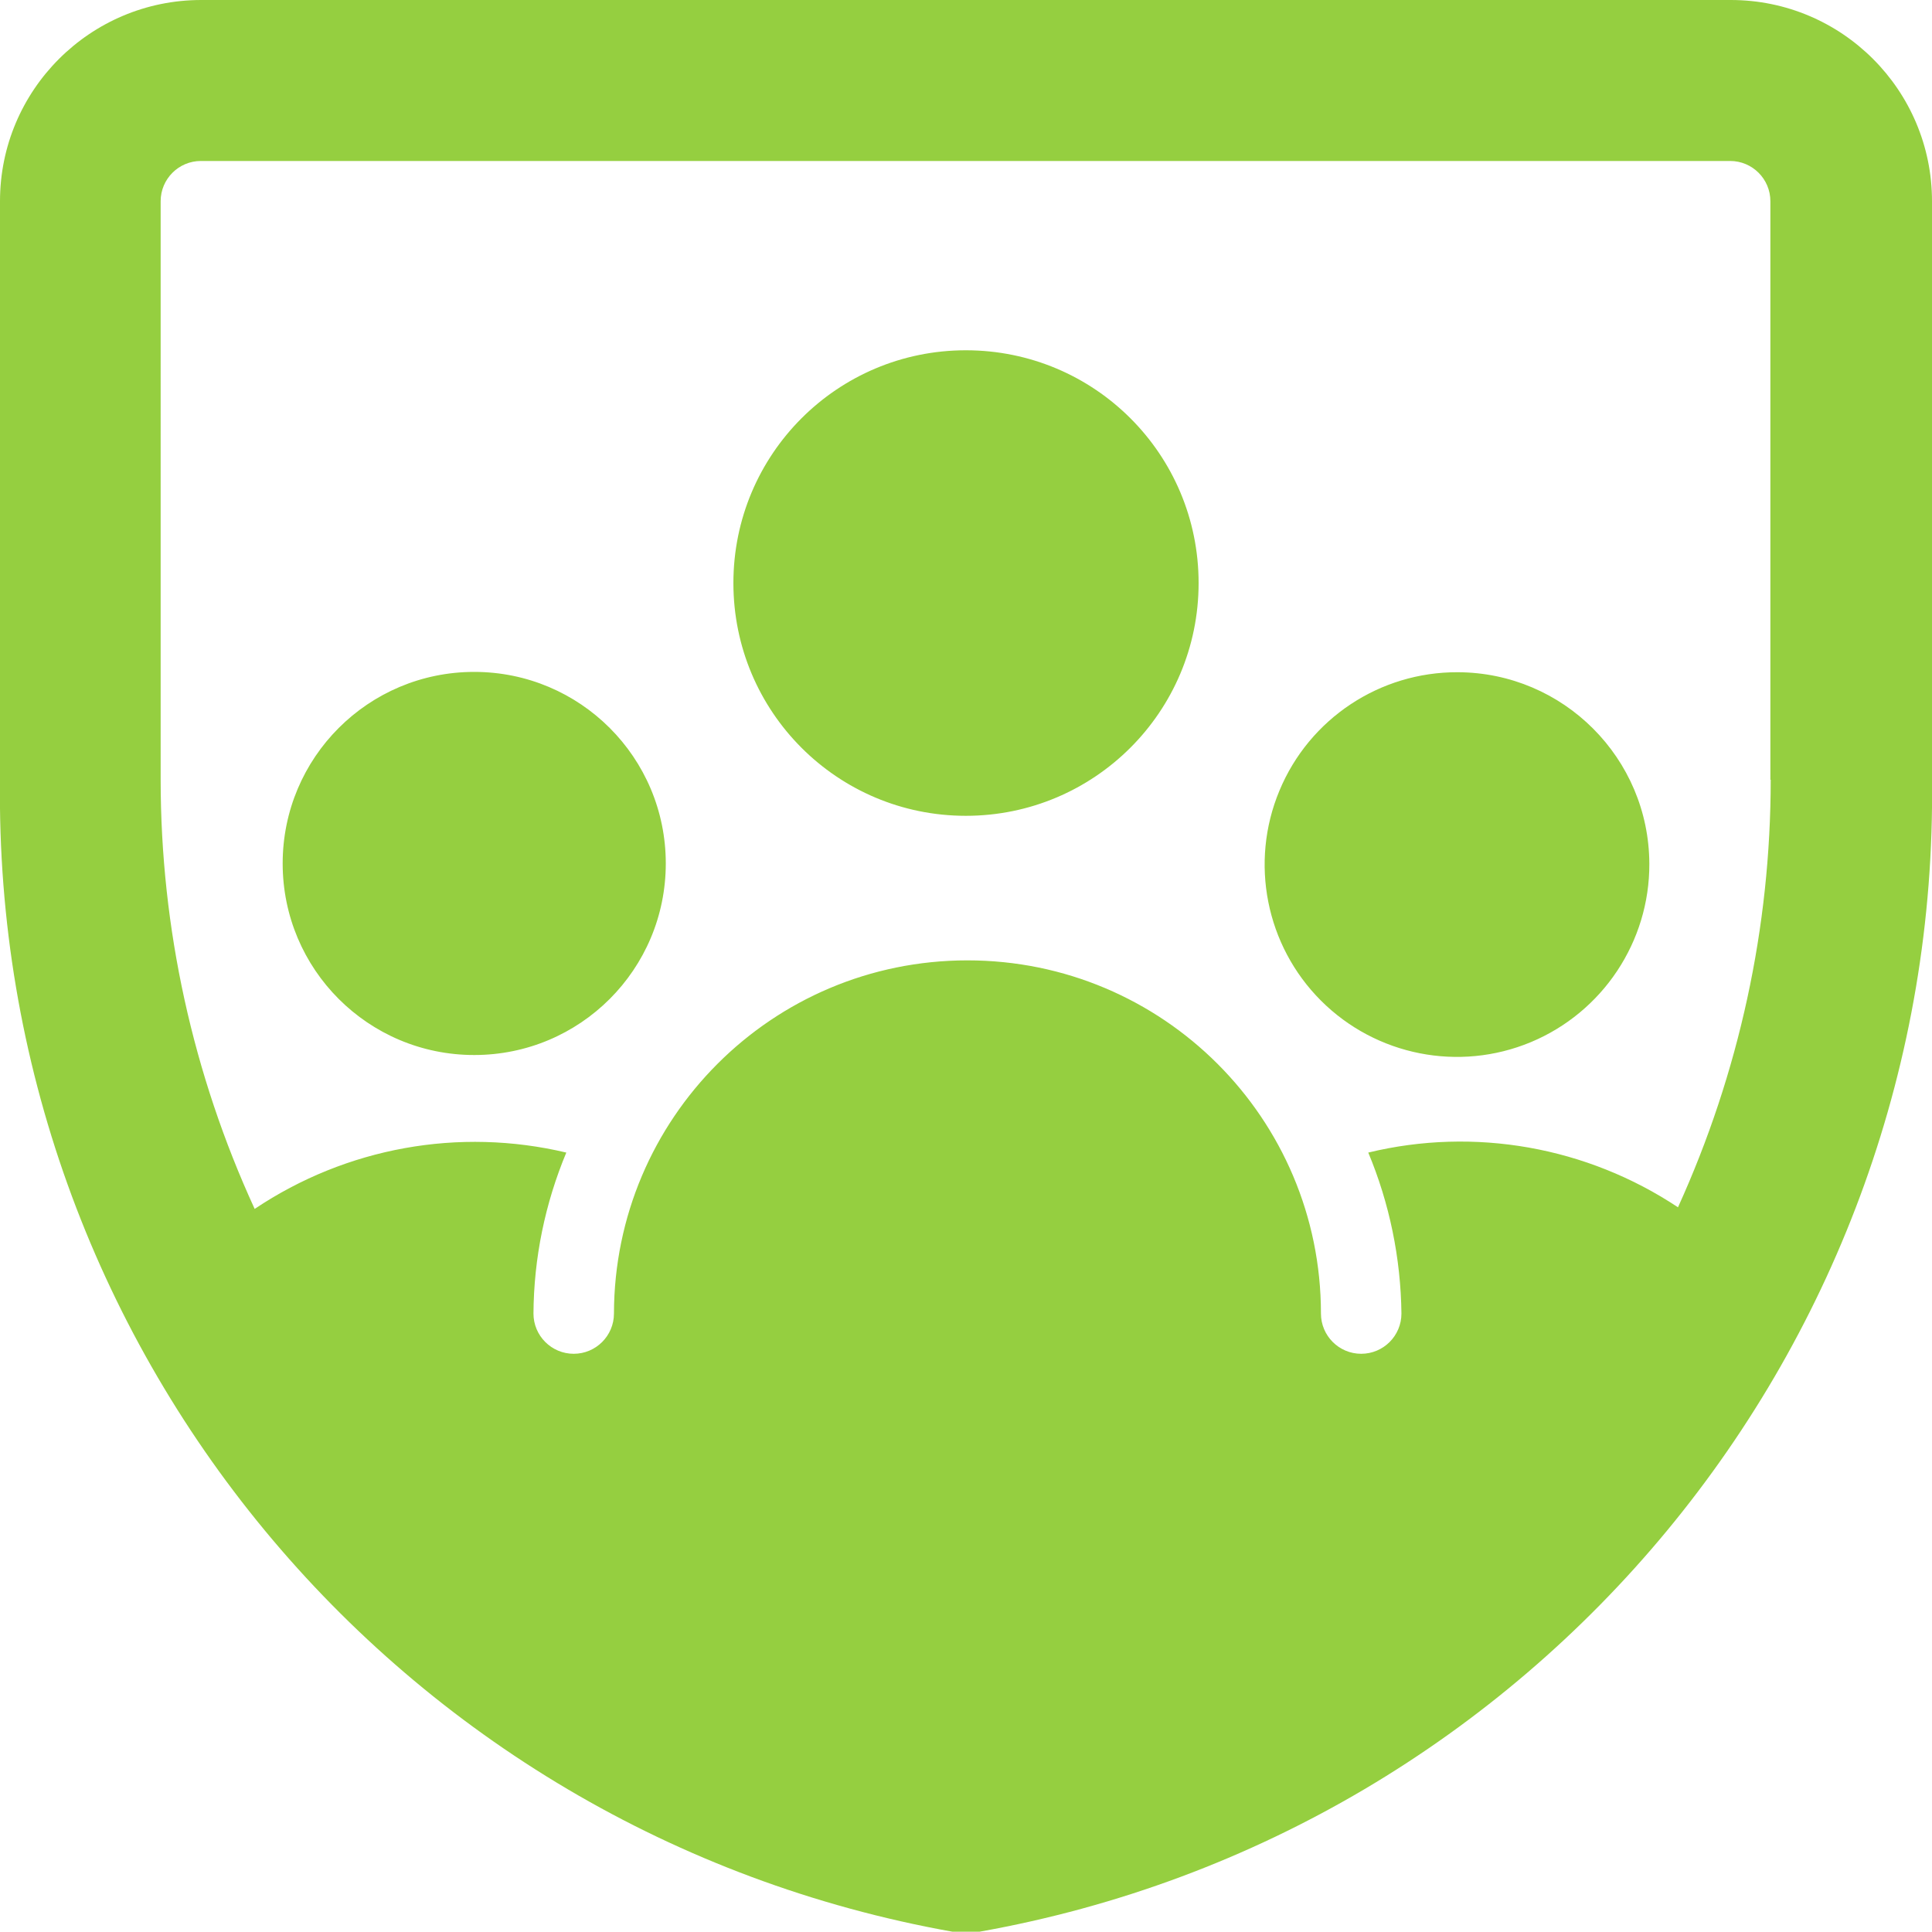 <?xml version="1.0" encoding="UTF-8"?>
<svg id="_レイヤー_2" data-name="レイヤー 2" xmlns="http://www.w3.org/2000/svg" viewBox="0 0 60.01 60">
  <defs>
    <style>
      .cls-1 {
        fill: #95cf40;
        fill-rule: evenodd;
      }
    </style>
  </defs>
  <g id="_レイヤー_1-2" data-name="レイヤー 1">
    <g id="g-root-prot_1hgz0co1brxlak-fill" data-name="g-root-prot 1hgz0co1brxlak-fill">
      <g id="prot_1hgz0co1brxlak-fill" data-name="prot 1hgz0co1brxlak-fill">
        <path class="cls-1" d="M53.75,0H6.25C2.8,0,0,2.8,0,6.25v17.97c-.22,17.56,12.29,32.69,29.58,35.78h.85c17.28-3.08,29.8-18.22,29.58-35.78V6.25c0-3.45-2.8-6.25-6.25-6.25ZM55,24.22c0,4.58-.98,9.1-2.88,13.28-2.83-1.88-6.32-2.5-9.62-1.7.66,1.58,1.01,3.28,1.03,5,0,.69-.56,1.25-1.25,1.25s-1.25-.56-1.25-1.25c0-6.06-4.91-10.97-10.98-10.97s-10.97,4.91-10.98,10.97c0,.69-.56,1.25-1.25,1.25s-1.25-.56-1.25-1.25c.01-1.72.36-3.42,1.02-5-3.33-.79-6.83-.16-9.68,1.75-1.92-4.18-2.92-8.72-2.92-13.33V6.25c0-.69.56-1.25,1.25-1.25h47.5c.69,0,1.25.56,1.25,1.25v17.97ZM45.28,20.88c-2.42-.01-4.61,1.44-5.54,3.68-.93,2.23-.42,4.81,1.29,6.52,1.71,1.71,4.29,2.22,6.52,1.29,2.23-.93,3.69-3.12,3.68-5.54-.01-3.28-2.67-5.94-5.95-5.95ZM8.78,26.82c0,3.29,2.66,5.95,5.95,5.95s5.95-2.66,5.95-5.95-2.66-5.95-5.95-5.95-5.95,2.66-5.95,5.95M30,10.88c-3.99,0-7.22,3.23-7.22,7.23s3.23,7.23,7.22,7.23,7.23-3.23,7.23-7.23-3.23-7.23-7.23-7.23Z"/>
      </g>
    </g>
  </g>
</svg>